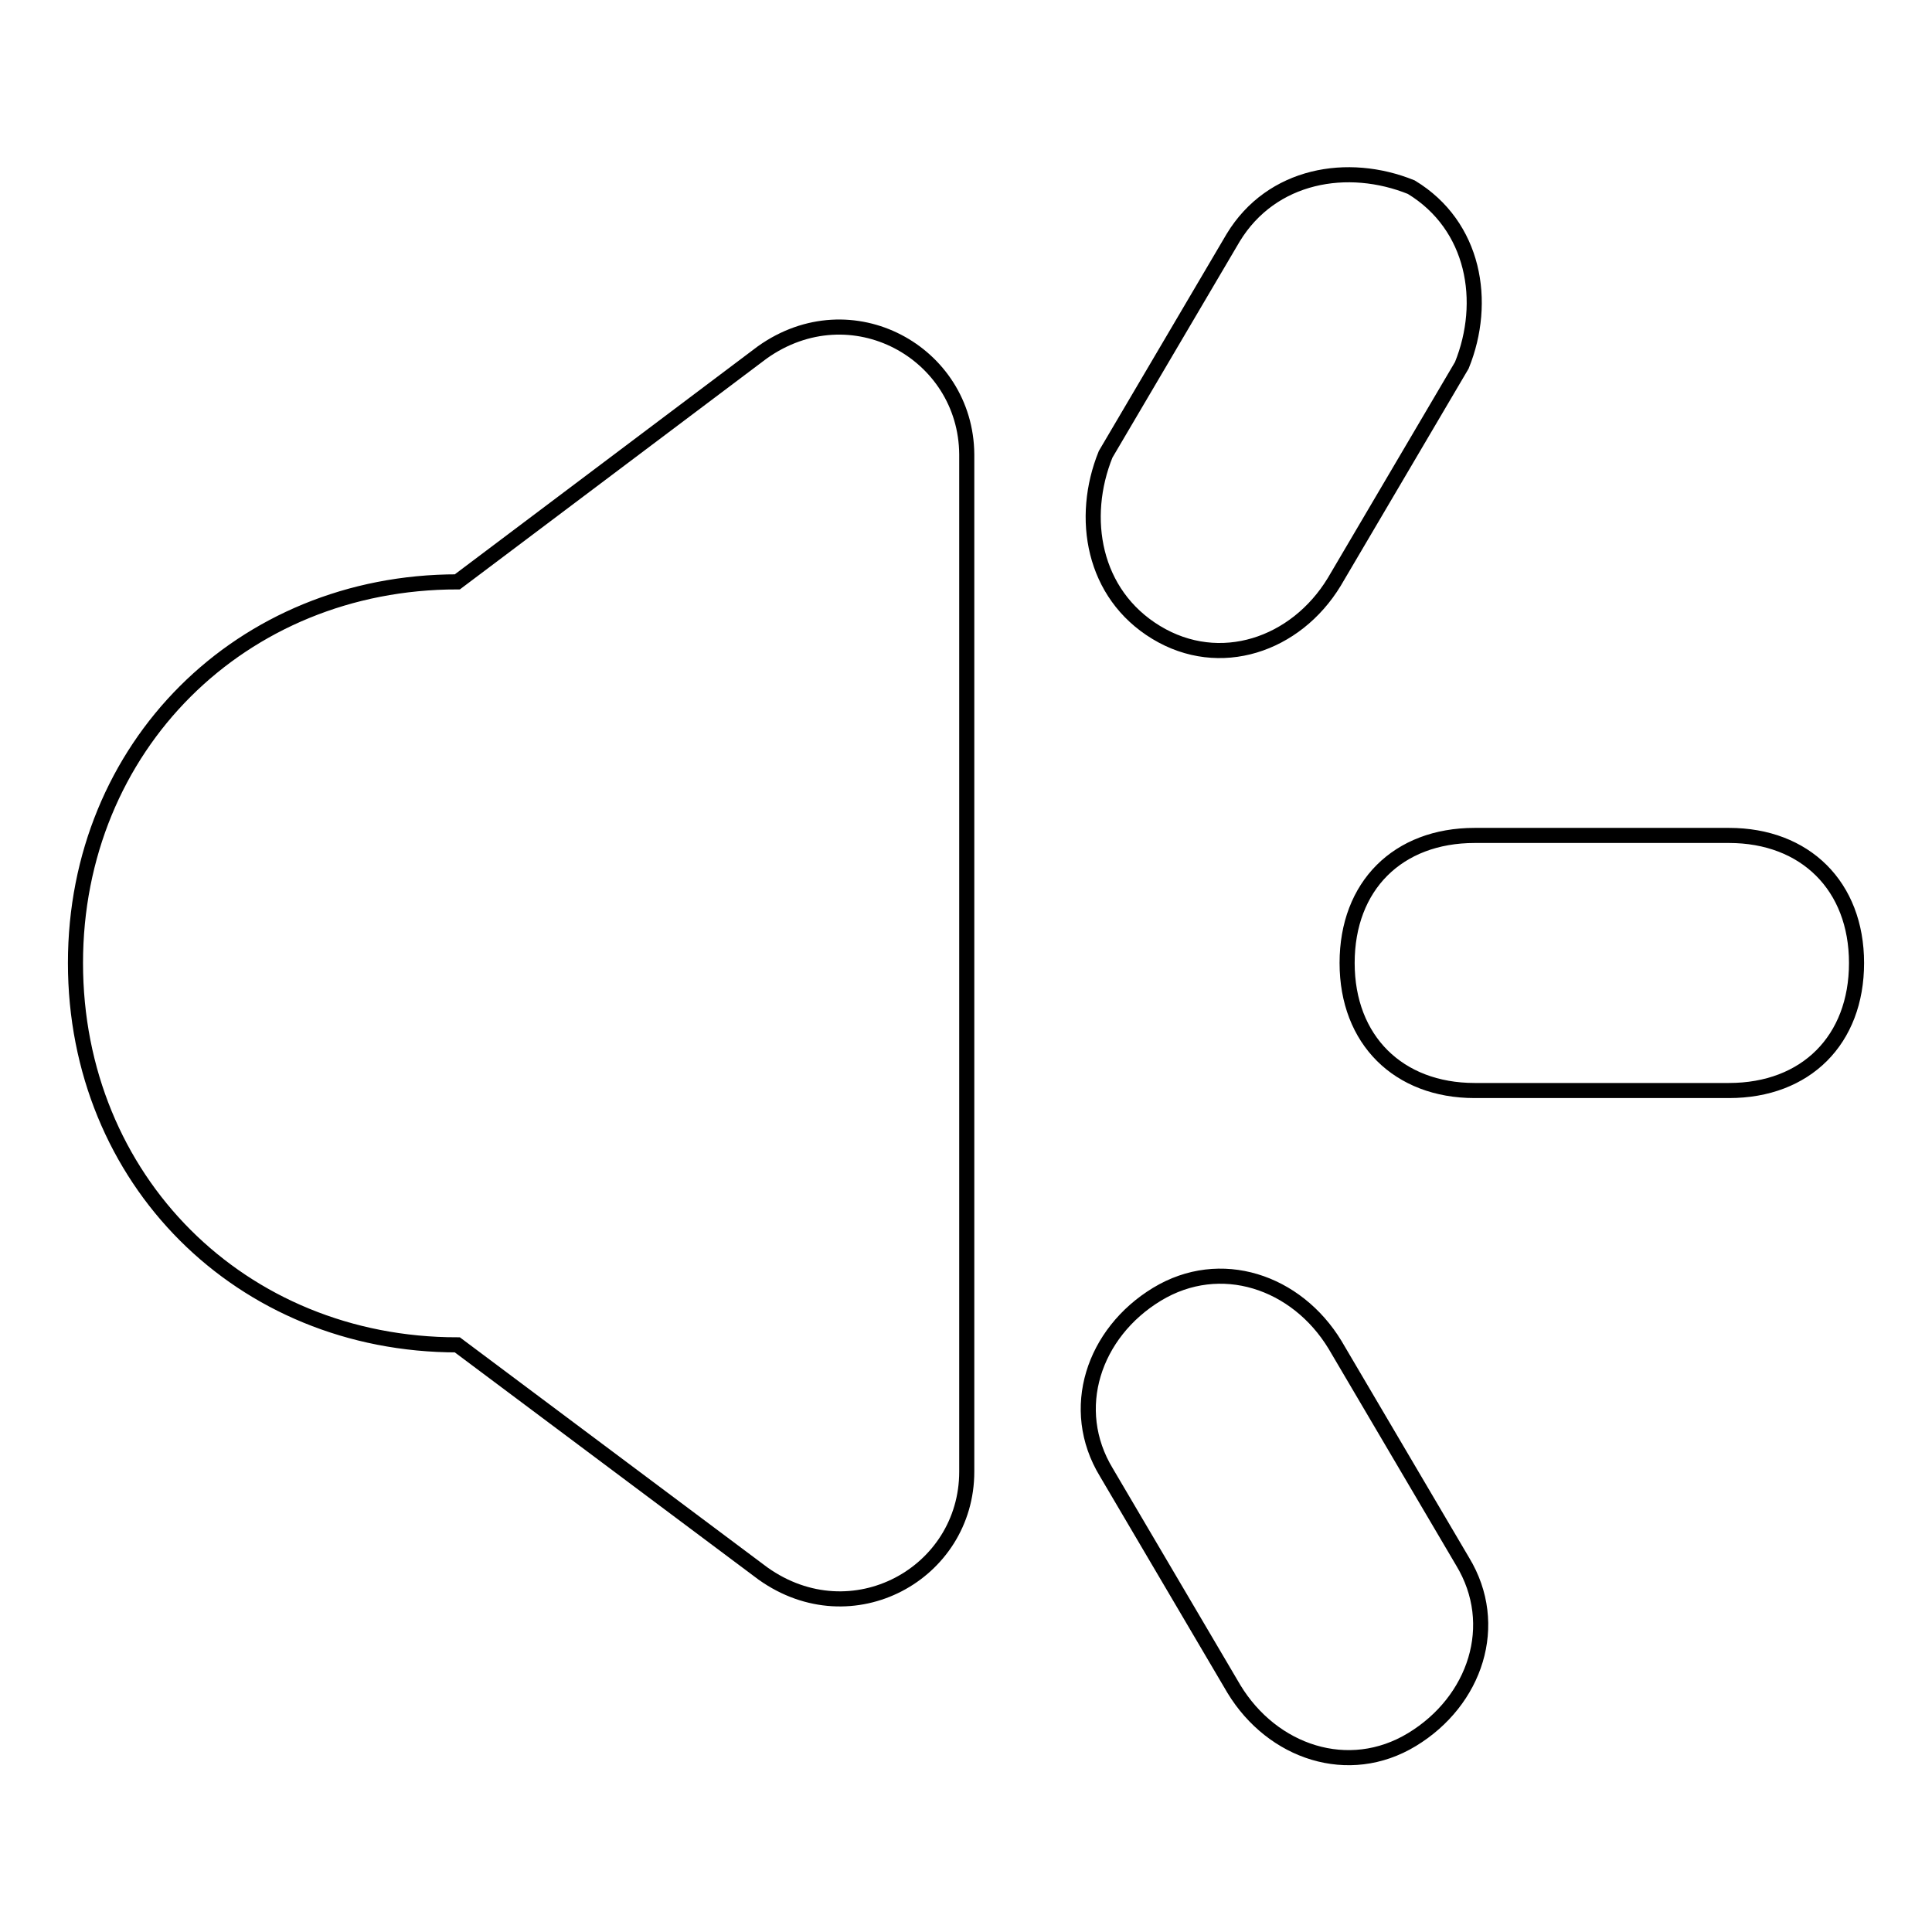 <?xml version="1.0" encoding="utf-8"?>
<!-- Svg Vector Icons : http://www.onlinewebfonts.com/icon -->
<!DOCTYPE svg PUBLIC "-//W3C//DTD SVG 1.1//EN" "http://www.w3.org/Graphics/SVG/1.1/DTD/svg11.dtd">
<svg version="1.1" xmlns="http://www.w3.org/2000/svg" xmlns:xlink="http://www.w3.org/1999/xlink" x="0px" y="0px" viewBox="0 0 256 256" enable-background="new 0 0 256 256" xml:space="preserve">
<g> <path stroke-width="2" fill-opacity="0" stroke="#000000"  d="M101,46.7L60.6,77.1C31.9,77.1,10,99,10,127.6c0,28.7,21.9,50.6,50.6,50.6l40.5,30.3c11.8,8.4,27,0,27-13.5 V60.2C128,46.7,112.8,38.3,101,46.7z M229.1,144.5h-33.7c-10.1,0-16.9-6.7-16.9-16.9s6.7-16.9,16.9-16.9h33.7 c10.1,0,16.9,6.7,16.9,16.9S239.3,144.5,229.1,144.5z M193.7,48.4l-16.9,28.7c-5.1,8.4-15.2,11.8-23.6,6.7 c-8.4-5.1-10.1-15.2-6.7-23.6l16.9-28.7c5.1-8.4,15.2-10.1,23.6-6.7C195.4,29.9,197.1,40,193.7,48.4z M176.9,178.2l16.9,28.7 c5.1,8.4,1.7,18.5-6.7,23.6c-8.4,5.1-18.5,1.7-23.6-6.7l-16.9-28.7c-5.1-8.4-1.7-18.5,6.7-23.6 C161.7,166.4,171.8,169.8,176.9,178.2z"/></g>
</svg>